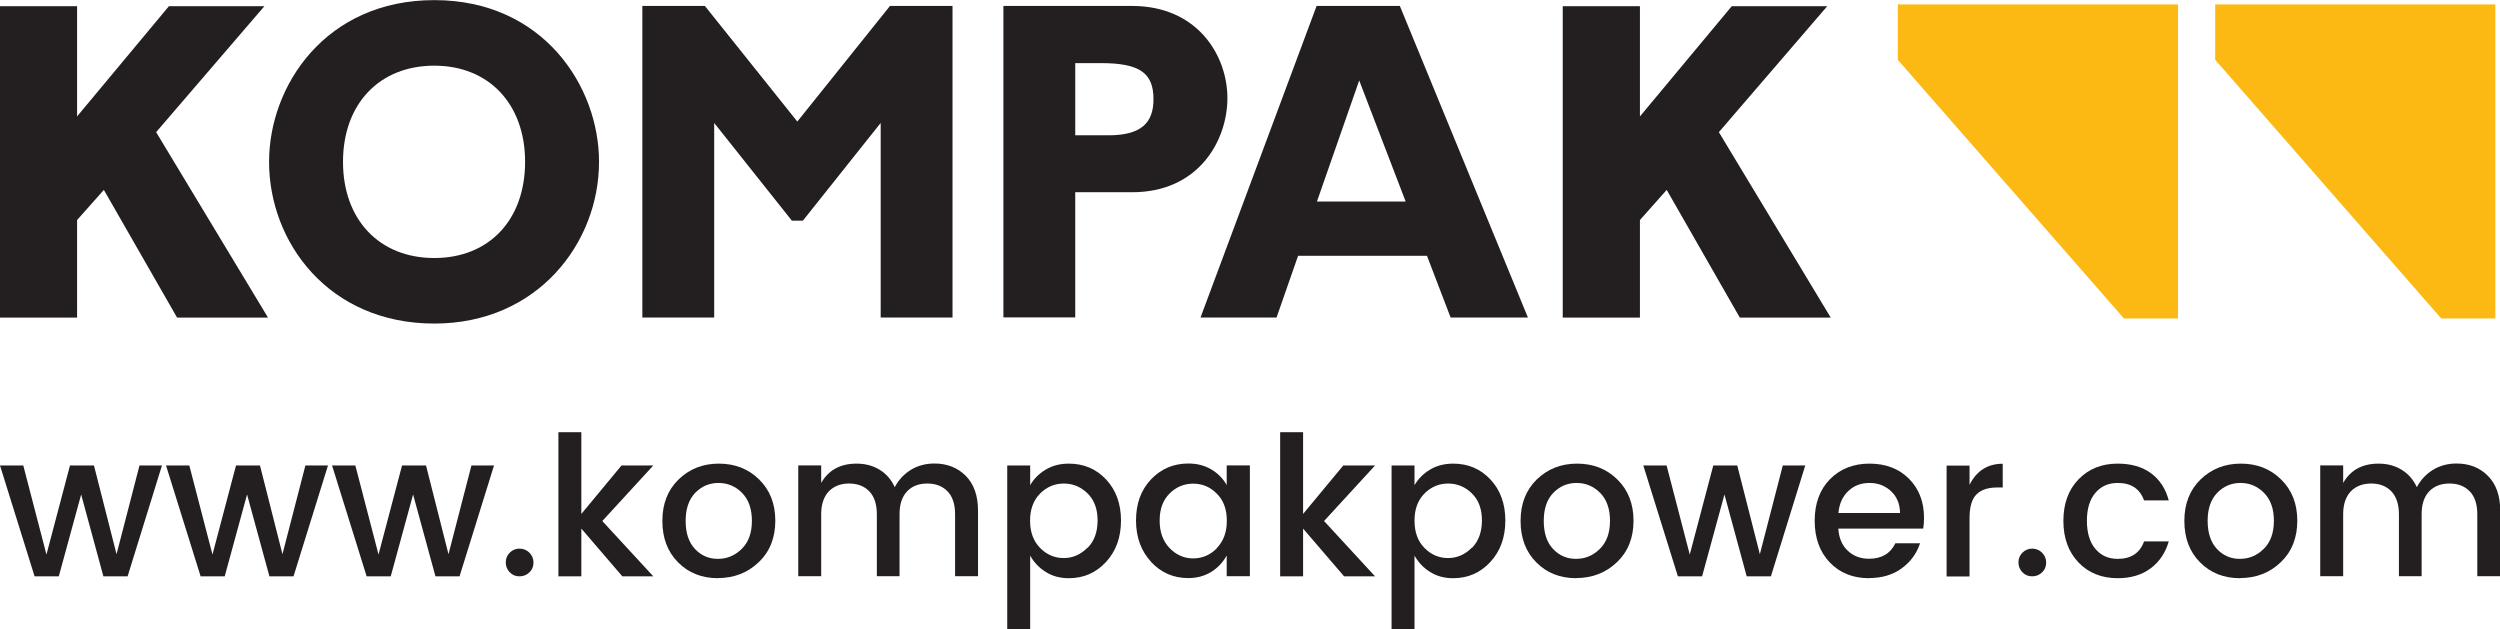 <?xml version="1.0" encoding="UTF-8"?>
<svg id="Layer_2" data-name="Layer 2" xmlns="http://www.w3.org/2000/svg" viewBox="0 0 214.72 54.03">
  <defs>
    <style>
      .cls-1 {
        fill: #231f20;
      }

      .cls-2 {
        fill: #fdb913;
      }
    </style>
  </defs>
  <g id="Layer_1-2" data-name="Layer 1">
    <g>
      <polygon class="cls-2" points="187.07 .38 163 .38 163 5.14 182.42 27.35 187.07 27.35 187.07 .38"/>
      <polygon class="cls-2" points="214.32 .38 190.26 .38 190.26 5.14 209.67 27.35 214.32 27.35 214.32 .38"/>
      <path class="cls-1" d="M37.3,27.79c-9.08,0-14.19-6.99-14.19-13.89,0-6.55,4.86-13.89,14.19-13.89s14.15,7.38,14.15,13.89c0,6.95-5.26,13.89-14.15,13.89M37.3,5.64c-4.72,0-7.84,3.29-7.84,8.26s3.12,8.26,7.84,8.26,7.8-3.29,7.8-8.26-3.12-8.26-7.8-8.26"/>
      <polygon class="cls-1" points="76.44 .51 81.81 .51 81.81 27.27 75.64 27.27 75.64 10.56 68.96 18.95 68.01 18.95 61.34 10.56 61.34 27.27 55.17 27.27 55.17 .51 60.54 .51 68.48 10.44 76.44 .51"/>
      <path class="cls-1" d="M97.22.51c5.66,0,8.2,4.28,8.2,7.92s-2.47,8.08-8.17,8.08h-4.9v10.75h-6.17V.51h11.03ZM92.36,11.62h2.86c2.83,0,3.85-1.1,3.85-3.1,0-2.27-1.2-3.1-4.54-3.1h-2.18v6.2Z"/>
      <path class="cls-1" d="M131.23,27.27h-6.64l-2.03-5.3h-11.07l-1.85,5.3h-6.53L113.08.51h7.15l11,26.76ZM116.74,6.91l-3.63,10.4h7.62l-3.99-10.4Z"/>
      <polygon class="cls-1" points="15.21 27.28 8.92 16.31 6.62 18.9 6.62 27.28 0 27.28 0 .53 6.62 .53 6.62 10 14.51 .53 22.71 .53 13.41 11.35 23.02 27.28 15.21 27.28"/>
      <polygon class="cls-1" points="149.43 27.28 143.15 16.31 140.85 18.9 140.85 27.28 134.22 27.28 134.22 .53 140.85 .53 140.85 10 148.74 .53 156.94 .53 147.63 11.35 157.24 27.28 149.43 27.28"/>
      <polygon class="cls-1" points="11.98 39.98 13.91 39.98 10.96 49.5 8.88 49.5 6.97 42.47 5.05 49.5 2.97 49.5 0 39.98 2 39.98 3.99 47.63 6.01 39.98 8.07 39.98 10.01 47.6 11.98 39.98"/>
      <polygon class="cls-1" points="26.23 39.98 28.17 39.98 25.21 49.5 23.14 49.5 21.22 42.47 19.3 49.5 17.23 49.5 14.26 39.98 16.26 39.98 18.25 47.63 20.27 39.98 22.33 39.98 24.26 47.6 26.23 39.98"/>
      <polygon class="cls-1" points="40.49 39.98 42.43 39.98 39.47 49.5 37.4 49.5 35.48 42.47 33.56 49.5 31.49 49.5 28.52 39.98 30.52 39.98 32.51 47.63 34.53 39.98 36.59 39.98 38.52 47.6 40.49 39.98"/>
      <path class="cls-1" d="M45.47,49.16c-.23.22-.51.34-.85.34s-.61-.11-.84-.35c-.22-.23-.34-.51-.34-.84s.11-.61.34-.84c.23-.23.51-.35.84-.35s.62.12.85.35c.23.23.35.51.35.85s-.11.61-.35.84"/>
      <polygon class="cls-1" points="49.93 49.5 47.96 49.5 47.96 37.12 49.93 37.12 49.93 44.14 53.38 39.98 56.11 39.98 51.73 44.75 56.11 49.5 53.45 49.5 49.93 45.4 49.93 49.5"/>
      <g>
        <path class="cls-1" d="M63.72,47.13c.58-.58.86-1.38.86-2.4s-.28-1.82-.84-2.39c-.56-.57-1.24-.86-2.03-.86s-1.46.29-2.01.86c-.54.57-.81,1.37-.81,2.4s.26,1.83.79,2.4,1.19.86,1.98.86,1.47-.29,2.05-.86M61.67,49.66c-1.39,0-2.53-.45-3.43-1.36-.9-.9-1.35-2.09-1.35-3.56s.46-2.65,1.39-3.56c.93-.9,2.08-1.36,3.46-1.36s2.54.45,3.46,1.36c.93.91,1.39,2.09,1.39,3.55s-.47,2.65-1.43,3.56c-.95.91-2.12,1.36-3.51,1.36"/>
        <path class="cls-1" d="M70.53,39.98v1.5c.63-1.11,1.65-1.66,3.04-1.66.74,0,1.39.17,1.97.52.58.35,1.01.85,1.31,1.5.33-.63.8-1.13,1.39-1.49.59-.36,1.26-.54,2.01-.54,1.09,0,1.99.35,2.7,1.06.7.71,1.05,1.71,1.05,3v5.62h-1.97v-5.32c0-.85-.21-1.51-.64-1.96-.43-.45-1.01-.68-1.75-.68s-1.32.23-1.74.68c-.43.46-.64,1.11-.64,1.96v5.32h-1.95v-5.32c0-.85-.21-1.51-.64-1.96-.43-.45-1.01-.68-1.74-.68s-1.32.23-1.75.68c-.43.46-.65,1.11-.65,1.96v5.32h-1.97v-9.52h1.97Z"/>
        <path class="cls-1" d="M93.41,47.06c.58-.59.86-1.38.86-2.36s-.28-1.75-.86-2.32c-.57-.56-1.25-.85-2.04-.85s-1.47.29-2.04.86c-.57.58-.86,1.35-.86,2.33s.29,1.76.86,2.34c.57.58,1.25.87,2.03.87s1.46-.3,2.04-.89M91.8,39.82c1.28,0,2.35.45,3.2,1.36.85.91,1.28,2.08,1.28,3.53s-.43,2.63-1.29,3.56c-.86.93-1.92,1.39-3.19,1.39-.75,0-1.4-.17-1.97-.53-.57-.35-1.02-.82-1.35-1.41v6.31h-1.97v-14.05h1.97v1.69c.32-.55.77-1,1.34-1.34.57-.34,1.23-.51,1.98-.51"/>
        <path class="cls-1" d="M104.51,47.07c.57-.58.86-1.36.86-2.34s-.28-1.76-.86-2.33c-.57-.58-1.25-.86-2.03-.86s-1.46.28-2.03.85c-.57.57-.85,1.34-.85,2.32s.28,1.76.85,2.36c.57.59,1.25.89,2.03.89s1.46-.29,2.03-.87M98.87,48.26c-.86-.93-1.3-2.11-1.3-3.56s.43-2.62,1.29-3.53c.86-.9,1.93-1.36,3.2-1.36.75,0,1.41.17,1.98.51.57.34,1.01.79,1.32,1.34v-1.69h1.99v9.52h-1.99v-1.78c-.32.59-.77,1.06-1.33,1.41-.57.35-1.22.53-1.97.53-1.27,0-2.33-.46-3.2-1.39"/>
      </g>
      <polygon class="cls-1" points="111.92 49.5 109.95 49.5 109.95 37.12 111.92 37.12 111.92 44.14 115.37 39.98 118.1 39.98 113.72 44.75 118.1 49.5 115.44 49.5 111.92 45.4 111.92 49.5"/>
      <g>
        <path class="cls-1" d="M126.42,47.06c.58-.59.86-1.38.86-2.36s-.28-1.75-.86-2.32c-.57-.56-1.25-.85-2.04-.85s-1.47.29-2.04.86c-.57.58-.85,1.35-.85,2.33s.28,1.76.85,2.34c.57.58,1.25.87,2.03.87s1.46-.3,2.04-.89M124.81,39.82c1.28,0,2.35.45,3.2,1.36.85.91,1.28,2.08,1.28,3.53s-.43,2.63-1.29,3.56c-.86.93-1.92,1.39-3.19,1.39-.75,0-1.4-.17-1.97-.53-.57-.35-1.02-.82-1.35-1.41v6.31h-1.97v-14.05h1.97v1.69c.32-.55.77-1,1.34-1.34.57-.34,1.23-.51,1.98-.51"/>
        <path class="cls-1" d="M137.42,47.13c.58-.58.86-1.38.86-2.4s-.28-1.82-.84-2.39c-.56-.57-1.24-.86-2.03-.86s-1.46.29-2.01.86c-.54.57-.81,1.37-.81,2.4s.26,1.83.79,2.4,1.19.86,1.98.86,1.47-.29,2.05-.86M135.38,49.66c-1.39,0-2.53-.45-3.43-1.36-.9-.9-1.35-2.09-1.35-3.56s.46-2.65,1.39-3.56c.93-.9,2.08-1.36,3.46-1.36s2.54.45,3.46,1.36c.93.91,1.39,2.09,1.39,3.55s-.47,2.65-1.43,3.56c-.95.91-2.12,1.36-3.51,1.36"/>
      </g>
      <polygon class="cls-1" points="153.12 39.98 155.05 39.98 152.1 49.5 150.02 49.5 148.11 42.47 146.19 49.5 144.11 49.5 141.14 39.98 143.14 39.98 145.13 47.63 147.15 39.98 149.21 39.98 151.15 47.6 153.12 39.98"/>
      <g>
        <path class="cls-1" d="M162.41,42.18c-.51-.47-1.12-.7-1.85-.7s-1.33.23-1.82.7-.77,1.09-.84,1.88h5.29c-.01-.78-.27-1.41-.78-1.88M160.53,49.66c-1.38,0-2.51-.45-3.37-1.35-.86-.9-1.3-2.09-1.3-3.58s.44-2.68,1.31-3.57c.88-.89,2.01-1.34,3.4-1.34s2.52.43,3.38,1.29c.86.86,1.3,1.98,1.3,3.36,0,.33-.02.65-.07.93h-7.29c.05.79.31,1.43.8,1.89.49.47,1.1.7,1.84.7,1.07,0,1.83-.44,2.26-1.33h2.12c-.29.88-.81,1.59-1.57,2.15-.76.56-1.7.84-2.82.84"/>
        <path class="cls-1" d="M169.16,39.98v1.66c.61-1.21,1.56-1.81,2.85-1.81v2.04h-.5c-.77,0-1.36.2-1.75.59-.4.39-.6,1.07-.6,2.04v5.01h-1.97v-9.52h1.97Z"/>
        <path class="cls-1" d="M175.39,49.16c-.23.22-.51.34-.85.34s-.61-.11-.84-.35c-.22-.23-.34-.51-.34-.84s.11-.61.34-.84c.23-.23.51-.35.84-.35s.62.12.85.35c.23.23.35.51.35.85s-.11.61-.35.84"/>
        <path class="cls-1" d="M178.52,48.31c-.86-.9-1.3-2.09-1.3-3.57s.43-2.67,1.3-3.57c.87-.9,1.99-1.35,3.36-1.35,1.15,0,2.11.27,2.86.82.75.55,1.26,1.33,1.53,2.34h-2.12c-.36-1-1.11-1.5-2.26-1.5-.81,0-1.45.29-1.93.86-.48.57-.72,1.37-.72,2.39s.24,1.83.72,2.4c.48.58,1.12.87,1.93.87,1.14,0,1.9-.5,2.26-1.5h2.12c-.28.97-.79,1.74-1.55,2.31-.76.57-1.71.85-2.83.85-1.38,0-2.51-.45-3.37-1.35"/>
        <path class="cls-1" d="M194.44,47.13c.58-.58.86-1.38.86-2.4s-.28-1.82-.84-2.39c-.56-.57-1.24-.86-2.03-.86s-1.46.29-2.01.86c-.54.57-.81,1.37-.81,2.4s.27,1.83.79,2.4c.53.57,1.19.86,1.98.86s1.47-.29,2.05-.86M192.39,49.66c-1.39,0-2.53-.45-3.43-1.36-.9-.9-1.35-2.09-1.35-3.56s.46-2.65,1.39-3.56c.93-.9,2.08-1.36,3.46-1.36s2.54.45,3.46,1.36c.93.91,1.39,2.09,1.39,3.55s-.47,2.65-1.42,3.56c-.95.91-2.12,1.36-3.51,1.36"/>
        <path class="cls-1" d="M201.25,39.98v1.5c.63-1.11,1.65-1.66,3.04-1.66.74,0,1.4.17,1.97.52.58.35,1.01.85,1.32,1.5.33-.63.8-1.13,1.39-1.49.59-.36,1.27-.54,2.01-.54,1.1,0,2,.35,2.7,1.06.71.71,1.06,1.71,1.06,3v5.62h-1.97v-5.32c0-.85-.21-1.51-.64-1.96-.43-.45-1.01-.68-1.75-.68s-1.32.23-1.75.68c-.43.46-.64,1.11-.64,1.96v5.32h-1.95v-5.32c0-.85-.22-1.51-.64-1.96-.43-.45-1.01-.68-1.74-.68s-1.33.23-1.76.68c-.43.46-.65,1.11-.65,1.96v5.32h-1.97v-9.52h1.97Z"/>
      </g>
    </g>
  </g>
</svg>